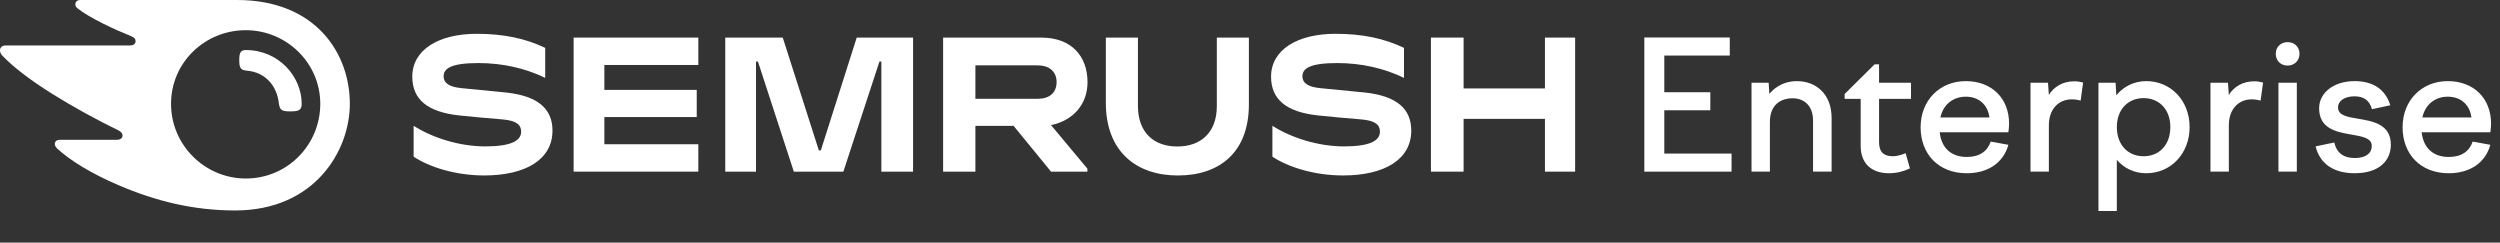 <svg width="237" height="23" viewBox="0 0 237 23" fill="none" xmlns="http://www.w3.org/2000/svg">
<rect x="0" y="0" width="237" height="23" fill="#333333" stroke="none"/>
<g clip-path="url(#clip0_737_15078)">
<g clip-path="url(#clip1_737_15078)">
<g clip-path="url(#clip2_737_15078)">
<path d="M155.882 3.554H163.982V5.267H157.775V8.743H162.138V10.455H157.775V14.559H164.151V16.271H155.882V3.554Z" fill="white"/>
<path d="M166.044 7.843H167.668L167.736 8.895C168.379 8.132 169.275 7.691 170.34 7.691C172.132 7.691 173.637 8.879 173.637 11.2V16.27H171.878V11.438C171.878 10.031 171.05 9.318 169.934 9.318C168.817 9.318 167.786 9.929 167.786 11.556V16.27H166.044V7.843Z" fill="white"/>
<path d="M177.713 6.097H178.135V7.844H181.163V9.37H178.135V13.473C178.135 14.423 178.591 14.812 179.437 14.812C179.826 14.812 180.231 14.693 180.655 14.525L181.061 15.966C180.452 16.254 179.775 16.423 179.082 16.423C177.392 16.423 176.393 15.473 176.393 13.846V9.37H174.871V8.913L177.712 6.098L177.713 6.097Z" fill="white"/>
<path d="M182.075 12.049C182.075 9.54 183.867 7.691 186.353 7.691C188.839 7.691 190.462 9.336 190.462 11.727C190.462 11.981 190.428 12.27 190.394 12.541H183.883C184.052 14.101 185.05 14.88 186.453 14.88C187.687 14.88 188.414 14.321 188.719 13.422L190.393 13.727C189.937 15.405 188.482 16.423 186.453 16.423C183.748 16.423 182.073 14.593 182.073 12.049H182.075ZM183.952 11.133H188.602C188.433 9.911 187.587 9.166 186.353 9.166C185.236 9.166 184.239 9.827 183.952 11.133Z" fill="white"/>
<path d="M192.492 7.843H194.149L194.233 8.997C194.723 8.217 195.535 7.708 196.652 7.708C196.939 7.708 197.159 7.742 197.48 7.826L197.243 9.538C196.956 9.453 196.668 9.419 196.381 9.419C195.215 9.419 194.233 10.283 194.233 11.878V16.269H192.492V7.843Z" fill="white"/>
<path d="M200.558 7.843L200.625 9.031C201.318 8.2 202.299 7.691 203.466 7.691C205.799 7.691 207.575 9.54 207.575 12.049C207.575 14.557 205.799 16.423 203.466 16.423C202.333 16.423 201.352 15.948 200.675 15.152V20H198.934V7.843H200.558ZM200.677 12.049C200.677 13.693 201.692 14.812 203.213 14.812C204.734 14.812 205.749 13.693 205.749 12.049C205.749 10.404 204.718 9.302 203.213 9.302C201.708 9.302 200.677 10.404 200.677 12.049Z" fill="white"/>
<path d="M209.554 7.843H211.21L211.294 8.997C211.784 8.217 212.596 7.708 213.713 7.708C213.999 7.708 214.22 7.742 214.541 7.826L214.304 9.538C214.017 9.453 213.729 9.419 213.442 9.419C212.275 9.419 211.294 10.283 211.294 11.878V16.269H209.552V7.843H209.554Z" fill="white"/>
<path d="M216.859 3.995C217.518 3.995 217.992 4.452 217.992 5.097C217.992 5.741 217.518 6.216 216.859 6.216C216.2 6.216 215.742 5.741 215.742 5.097C215.742 4.452 216.216 3.995 216.859 3.995ZM215.997 7.843H217.739V16.27H215.997V7.843Z" fill="white"/>
<path d="M219.514 13.879L221.29 13.506C221.509 14.49 222.169 14.981 223.235 14.981C224.198 14.981 224.841 14.591 224.841 13.828C224.841 13.064 223.894 12.929 222.829 12.742C221.441 12.505 219.853 12.165 219.853 10.267C219.853 8.774 221.256 7.69 223.218 7.69C225.01 7.69 226.144 8.504 226.6 9.979L224.859 10.352C224.639 9.522 224.08 9.131 223.218 9.131C222.271 9.131 221.646 9.555 221.646 10.183C221.646 10.945 222.508 11.081 223.523 11.251C224.944 11.488 226.652 11.776 226.652 13.709C226.652 15.252 225.519 16.422 223.22 16.422C221.342 16.422 219.957 15.625 219.517 13.879H219.514Z" fill="white"/>
<path d="M227.766 12.049C227.766 9.54 229.558 7.691 232.044 7.691C234.53 7.691 236.153 9.336 236.153 11.727C236.153 11.981 236.119 12.27 236.085 12.541H229.574C229.743 14.101 230.741 14.88 232.144 14.88C233.378 14.88 234.105 14.321 234.41 13.422L236.084 13.727C235.628 15.405 234.173 16.423 232.144 16.423C229.439 16.423 227.764 14.593 227.764 12.049H227.766ZM229.643 11.133H234.293C234.124 9.911 233.278 9.166 232.044 9.166C230.927 9.166 229.93 9.827 229.643 11.133Z" fill="white"/>
<path d="M103.097 7.794C103.097 5.342 101.595 3.564 98.715 3.564H89.408V16.272H92.468V11.934H96.09L99.638 16.272H103.087V15.992L99.638 11.861C101.79 11.416 103.097 9.832 103.097 7.794ZM98.372 9.366H92.468V6.196H98.372C99.463 6.196 100.165 6.779 100.165 7.786C100.165 8.792 99.488 9.366 98.372 9.366Z" fill="white"/>
<path d="M149.322 3.564H146.461V8.382H138.748V3.564H135.652V16.272H138.748V11.268H146.461V16.272H149.322V3.564Z" fill="white"/>
<path d="M81.217 3.564L77.814 14.257H77.627L74.205 3.564H68.755V16.272H71.67V5.833H71.852L75.255 16.272H79.95L83.372 5.833H83.553V16.272H86.559V3.564H81.217Z" fill="white"/>
<path d="M47.915 8.764C46.834 8.651 44.818 8.466 43.736 8.355C42.672 8.245 42.057 7.929 42.057 7.224C42.057 6.519 42.71 5.978 45.344 5.978C47.668 5.978 49.814 6.476 51.686 7.382V4.538C49.812 3.643 47.756 3.205 45.186 3.205C41.581 3.205 39.085 4.716 39.085 7.272C39.085 9.435 40.55 10.616 43.488 10.938C44.552 11.055 46.36 11.214 47.622 11.318C48.997 11.433 49.405 11.854 49.405 12.482C49.405 13.344 48.441 13.879 46.001 13.879C43.559 13.879 41.001 13.065 39.211 11.925V14.851C40.649 15.815 43.137 16.633 45.909 16.633C49.847 16.633 52.375 15.11 52.375 12.384C52.375 10.332 51.027 9.087 47.915 8.763V8.764Z" fill="white"/>
<path d="M54.379 3.564V16.272H66.201V13.675H57.293V11.097H66.05V8.521H57.293V6.16H66.201V3.564H54.379Z" fill="white"/>
<path d="M129.328 8.764C128.246 8.651 126.23 8.466 125.149 8.355C124.085 8.245 123.47 7.929 123.47 7.224C123.47 6.519 124.122 5.978 126.756 5.978C129.081 5.978 131.226 6.476 133.098 7.382V4.538C131.225 3.643 129.169 3.205 126.598 3.205C122.993 3.205 120.497 4.716 120.497 7.272C120.497 9.435 121.962 10.616 124.901 10.938C125.964 11.055 127.773 11.214 129.034 11.318C130.409 11.433 130.818 11.854 130.818 12.482C130.818 13.344 129.854 13.879 127.413 13.879C124.972 13.879 122.413 13.065 120.624 11.925V14.851C122.061 15.815 124.55 16.633 127.322 16.633C131.26 16.633 133.787 15.11 133.787 12.384C133.787 10.332 132.439 9.087 129.328 8.763V8.764Z" fill="white"/>
<path d="M115.355 3.564V10.07C115.355 12.535 113.861 13.888 111.615 13.888C109.37 13.888 107.876 12.555 107.876 10.032V3.564H104.834V9.743C104.834 14.358 107.71 16.635 111.659 16.635C115.609 16.635 118.395 14.447 118.395 9.894V3.564H115.352H115.355Z" fill="white"/>
<path d="M28.6 9.845C28.6 10.464 28.291 10.56 27.506 10.56C26.674 10.56 26.531 10.416 26.436 9.797C26.27 8.2 25.199 6.841 23.394 6.699C22.824 6.651 22.681 6.436 22.681 5.721C22.681 5.054 22.776 4.744 23.299 4.744C26.436 4.744 28.6 7.271 28.6 9.845ZM33.165 9.845C33.165 5.053 29.931 0 22.466 0H7.626C7.327 0 7.141 0.157 7.141 0.431C7.141 0.58 7.253 0.715 7.354 0.794C7.898 1.222 8.69 1.694 9.753 2.226C10.815 2.759 11.578 3.078 12.387 3.407C12.72 3.543 12.853 3.691 12.853 3.89C12.853 4.149 12.671 4.313 12.295 4.313H0.516C0.168 4.313 0 4.538 0 4.765C0 4.959 0.068 5.113 0.232 5.284C1.188 6.284 2.708 7.49 4.93 8.884C6.877 10.105 9.283 11.423 11.191 12.34C11.512 12.495 11.624 12.673 11.616 12.858C11.607 13.071 11.439 13.252 11.068 13.252H5.67C5.363 13.252 5.193 13.414 5.193 13.663C5.193 13.801 5.304 13.977 5.45 14.11C6.678 15.227 8.641 16.448 11.258 17.565C14.748 19.055 18.3 19.951 22.29 19.951C29.85 19.951 33.165 14.278 33.165 9.845ZM23.3 16.923C19.434 16.923 16.214 13.768 16.214 9.842C16.214 5.916 19.435 2.862 23.3 2.862C27.164 2.862 30.362 5.968 30.362 9.842C30.362 13.717 27.265 16.923 23.3 16.923Z" fill="white"/>
</g>
</g>
</g>
<defs>
<clipPath id="clip0_737_15078">
<rect width="236.154" height="23" fill="white"/>
</clipPath>
<clipPath id="clip1_737_15078">
<rect width="236.154" height="20" fill="white"/>
</clipPath>
<clipPath id="clip2_737_15078">
<rect width="236.154" height="20" fill="white"/>
</clipPath>
</defs>
</svg>
